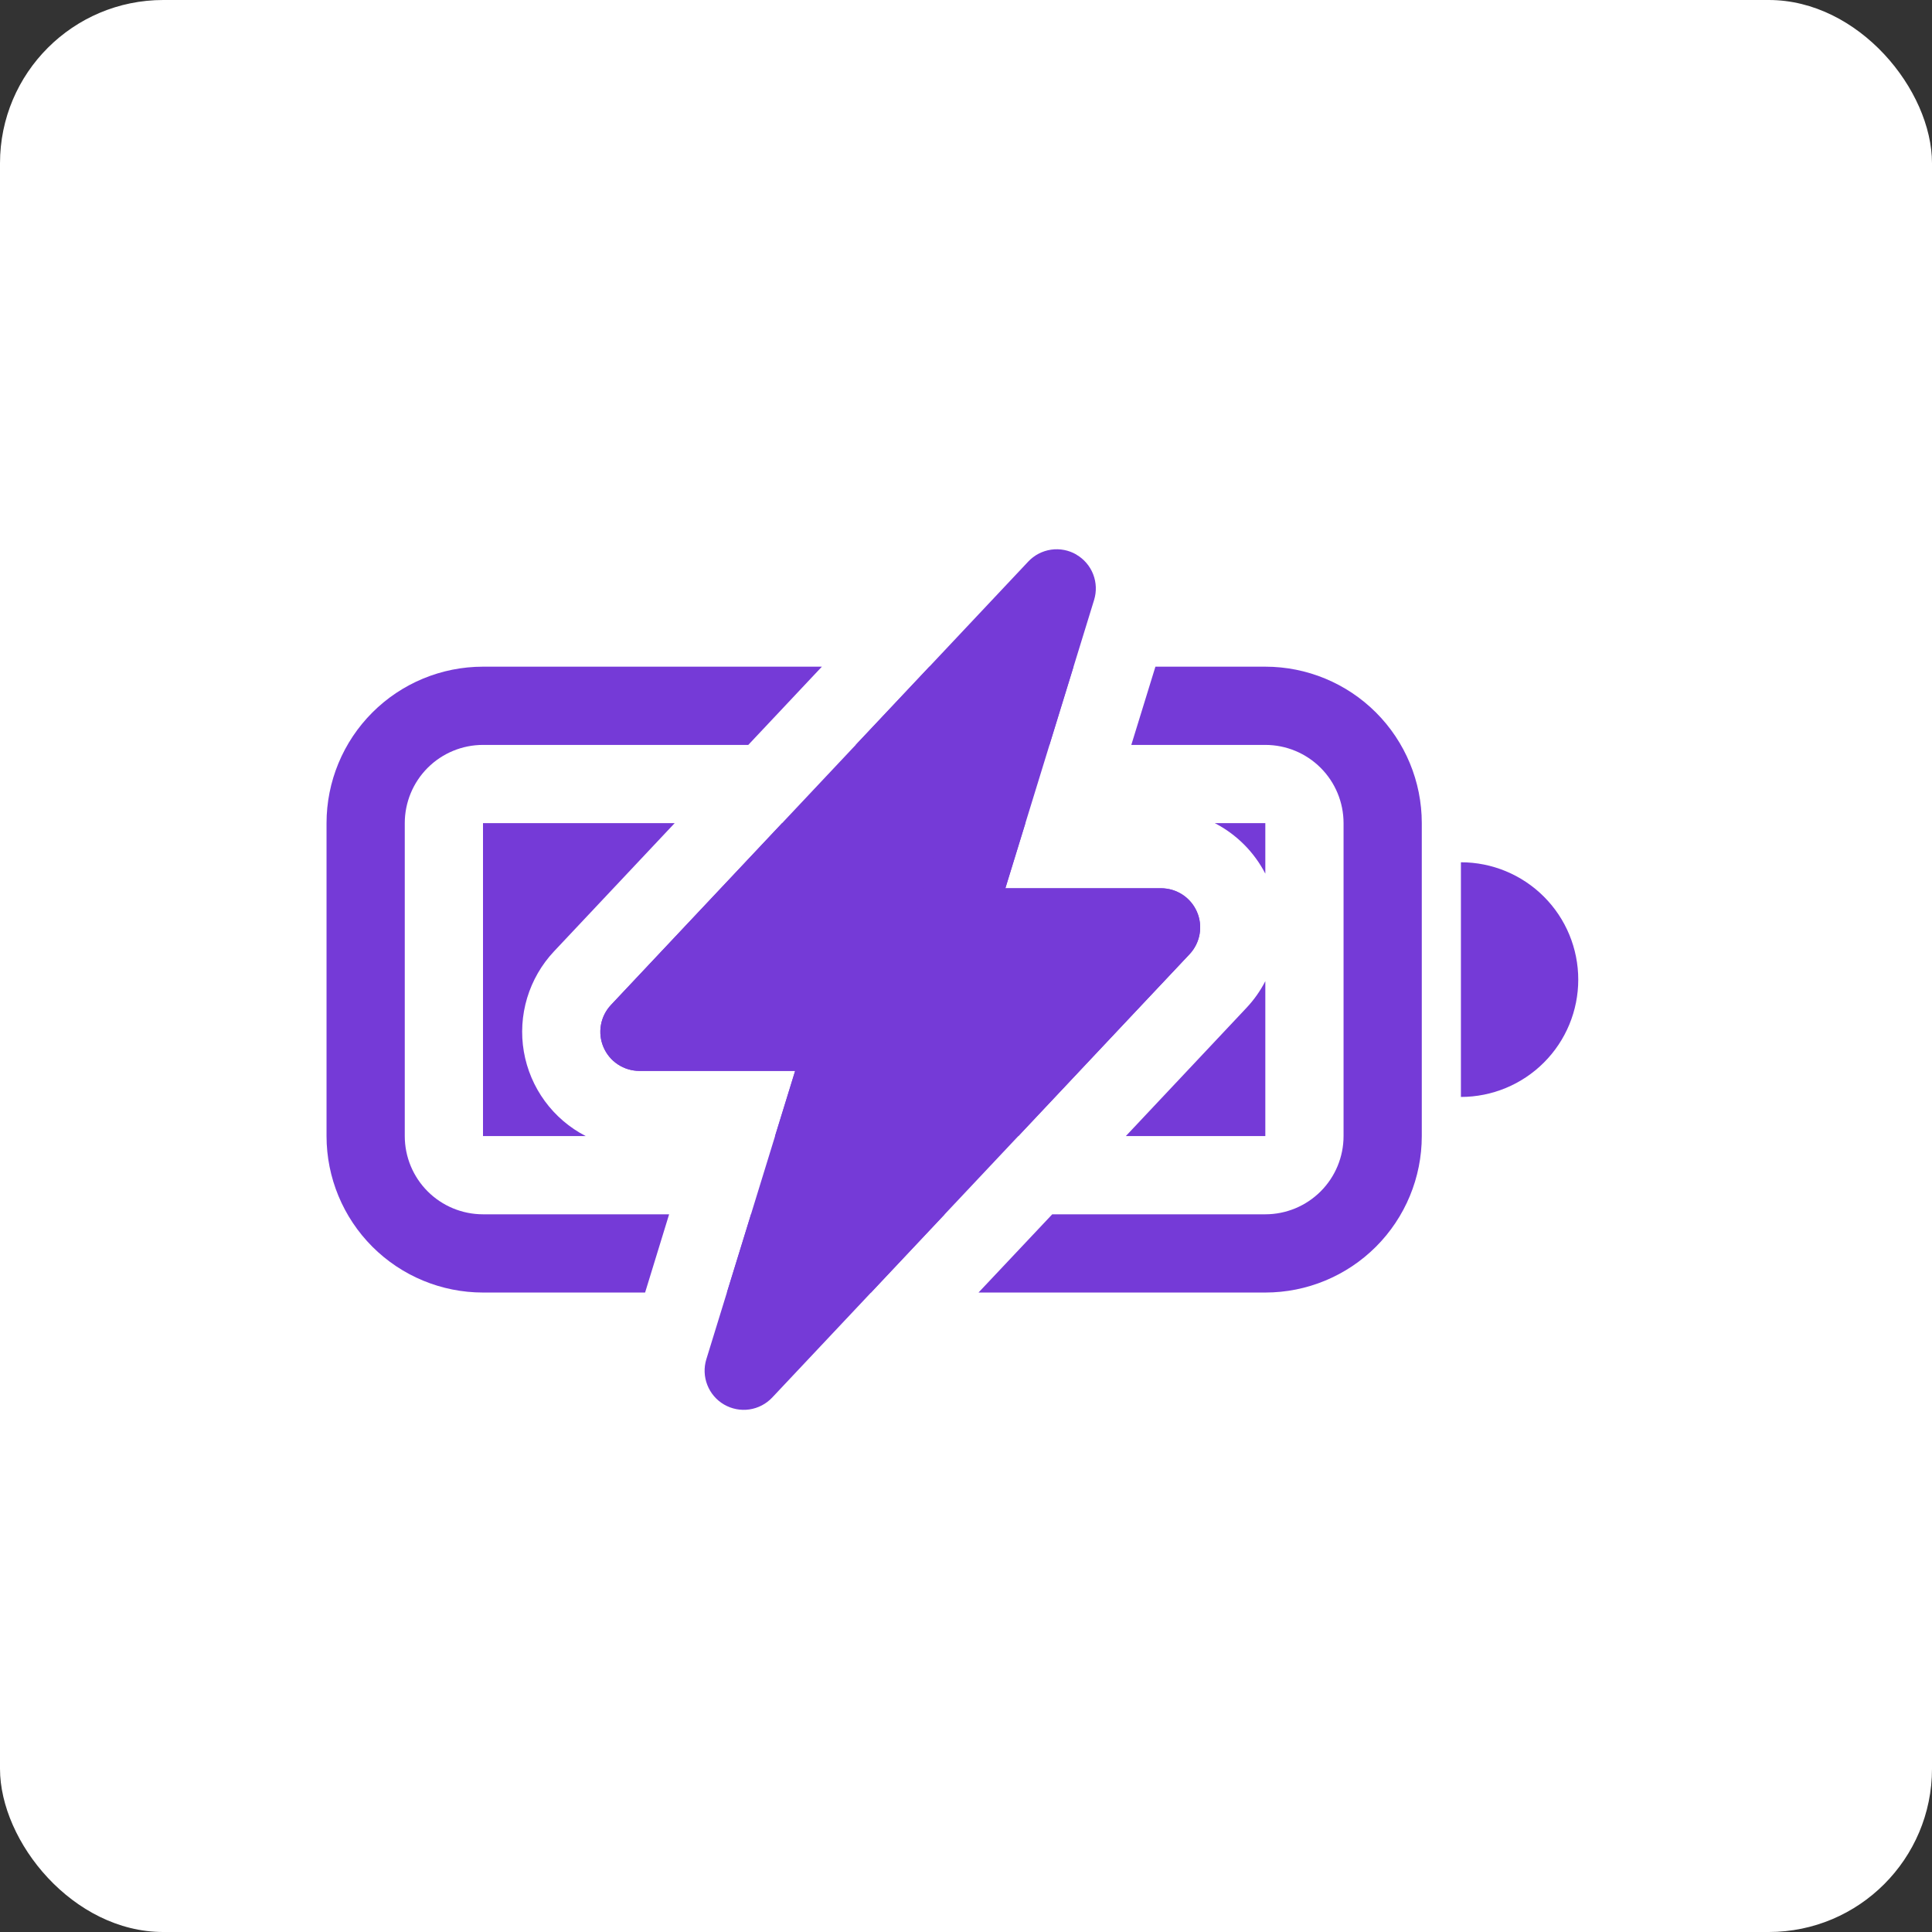 <svg width="71" height="71" viewBox="0 0 71 71" fill="none" xmlns="http://www.w3.org/2000/svg">
<rect x="0" y="0" width="71" height="71" fill="#333333" stroke="none"/>
<rect width="71" height="71" rx="6" fill="white"/>
<g clip-path="url(#clip0_6_2)">
<path d="M53.688 40.312C54.831 40.312 55.928 39.858 56.737 39.049C57.546 38.241 58 37.144 58 36C58 34.856 57.546 33.759 56.737 32.951C55.928 32.142 54.831 31.688 53.688 31.688V40.312Z" fill="#753AD7"/>
<path fill-rule="evenodd" clip-rule="evenodd" d="M39.557 20.383C39.838 20.547 40.055 20.8 40.173 21.103C40.291 21.406 40.303 21.74 40.207 22.05L36.947 32.642H42.668C42.949 32.642 43.223 32.724 43.458 32.878C43.692 33.032 43.877 33.252 43.988 33.51C44.099 33.767 44.133 34.052 44.084 34.329C44.035 34.605 43.907 34.861 43.714 35.066L28.379 51.358C28.156 51.595 27.86 51.749 27.539 51.796C27.217 51.843 26.89 51.779 26.609 51.616C26.328 51.453 26.111 51.199 25.993 50.896C25.875 50.594 25.862 50.26 25.958 49.95L29.221 39.355H23.5C23.219 39.355 22.945 39.273 22.71 39.119C22.475 38.965 22.291 38.745 22.18 38.487C22.069 38.23 22.035 37.945 22.084 37.669C22.132 37.392 22.261 37.136 22.454 36.931L37.786 20.639C38.008 20.402 38.305 20.247 38.626 20.2C38.948 20.153 39.276 20.217 39.557 20.38V20.383Z" fill="#753AD7"/>
<path fill-rule="evenodd" clip-rule="evenodd" d="M30.204 24.5H17.75C16.225 24.5 14.762 25.106 13.684 26.184C12.606 27.262 12 28.725 12 30.25L12 41.75C12 43.275 12.606 44.737 13.684 45.816C14.762 46.894 16.225 47.5 17.75 47.5H23.707L24.59 44.625H17.75C16.988 44.625 16.256 44.322 15.717 43.783C15.178 43.244 14.875 42.513 14.875 41.75V30.25C14.875 29.488 15.178 28.756 15.717 28.217C16.256 27.678 16.988 27.375 17.75 27.375H27.499L30.204 24.5ZM24.794 30.25H17.75V41.75H21.525C20.931 41.444 20.417 41.004 20.023 40.466C19.628 39.927 19.364 39.304 19.251 38.646C19.138 37.988 19.18 37.313 19.372 36.674C19.565 36.034 19.903 35.448 20.36 34.962L24.794 30.25ZM27.6 44.625L26.714 47.5H32.01L32.614 46.856L34.715 44.625H30.774L30.529 44.884L30.61 44.625H27.6ZM31.492 41.75H28.482L29.221 39.355H23.5C23.219 39.355 22.945 39.273 22.71 39.119C22.475 38.965 22.291 38.745 22.18 38.487C22.068 38.23 22.035 37.945 22.084 37.669C22.132 37.392 22.261 37.136 22.453 36.931L24.733 34.508L28.741 30.25H32.688L26.826 36.48H31.168C31.393 36.48 31.614 36.533 31.815 36.634C32.016 36.736 32.19 36.883 32.324 37.063C32.458 37.244 32.547 37.454 32.585 37.676C32.623 37.898 32.608 38.125 32.542 38.34L31.492 41.75ZM33.476 41.75H37.426L41.434 37.489L43.714 35.069C43.907 34.864 44.035 34.608 44.084 34.331C44.133 34.055 44.099 33.77 43.988 33.513C43.877 33.255 43.692 33.035 43.458 32.881C43.223 32.727 42.948 32.645 42.668 32.645H36.946L37.682 30.25H34.675L34.198 31.802L33.626 33.66C33.56 33.875 33.545 34.102 33.583 34.324C33.62 34.546 33.71 34.756 33.843 34.937C33.977 35.117 34.151 35.264 34.352 35.366C34.553 35.467 34.775 35.52 35 35.52H39.341L33.476 41.75ZM35.561 27.375H38.565L39.45 24.5H34.155L31.447 27.375H35.397L35.641 27.116L35.561 27.375ZM42.461 24.5L41.575 27.375H46.5C47.263 27.375 47.994 27.678 48.533 28.217C49.072 28.756 49.375 29.488 49.375 30.25V41.75C49.375 42.513 49.072 43.244 48.533 43.783C47.994 44.322 47.263 44.625 46.5 44.625H38.669L35.96 47.5H46.5C48.025 47.5 49.487 46.894 50.566 45.816C51.644 44.737 52.25 43.275 52.25 41.75V30.25C52.25 28.725 51.644 27.262 50.566 26.184C49.487 25.106 48.025 24.5 46.5 24.5H42.461ZM41.374 41.75H46.5V36.057C46.316 36.415 46.083 36.745 45.807 37.038L41.374 41.75ZM46.5 32.107V30.25H44.643C45.44 30.661 46.089 31.31 46.5 32.107Z" fill="#753AD7"/>
</g>
<defs>
<clipPath id="clip0_6_2">
<rect width="46" height="46" fill="white" transform="translate(12 13)"/>
</clipPath>
</defs>
</svg>
